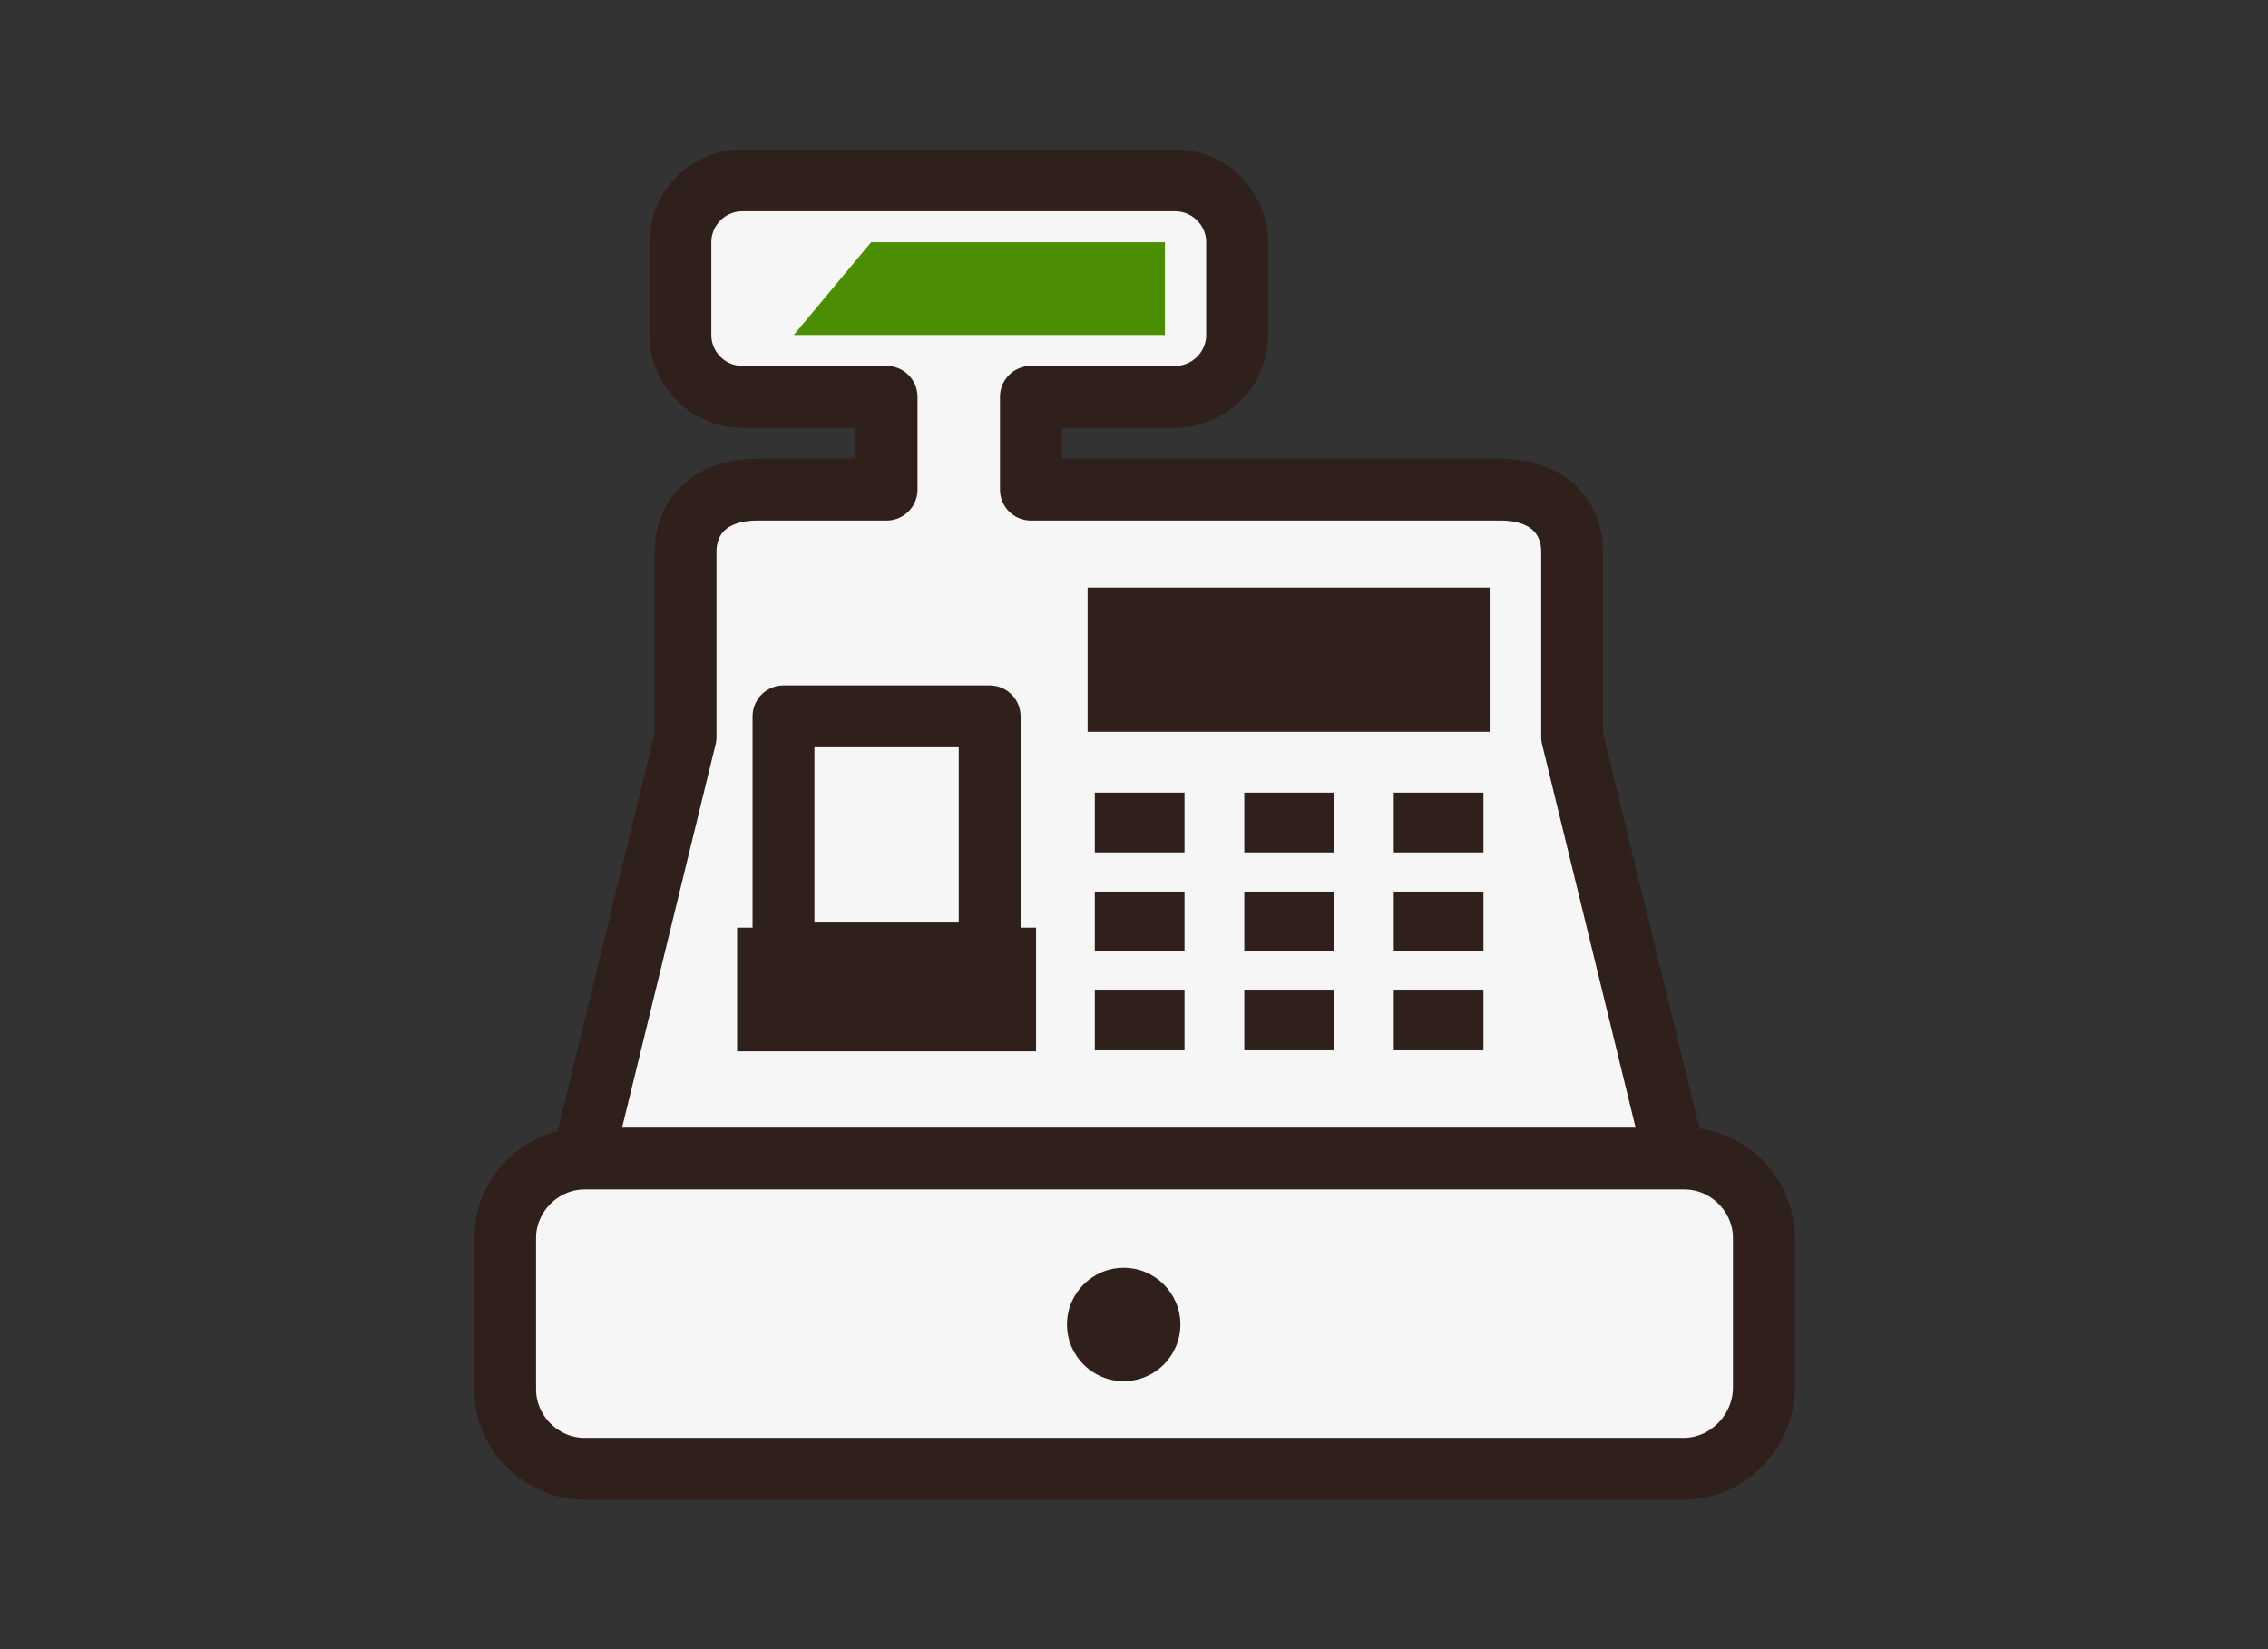 <?xml version="1.0" encoding="utf-8"?>
<!-- Generator: Adobe Illustrator 25.2.1, SVG Export Plug-In . SVG Version: 6.00 Build 0)  -->
<svg version="1.1" id="レイヤー_1" xmlns="http://www.w3.org/2000/svg" xmlns:xlink="http://www.w3.org/1999/xlink" x="0px"
	 y="0px" viewBox="0 0 220 160" style="enable-background:new 0 0 220 160;" xml:space="preserve">
<rect x="0" y="0" width="220" height="160" fill="#333333" stroke="none"/>
<style type="text/css">
	.st0{fill:#F6F6F6;stroke:#2F201B;stroke-width:6;stroke-linecap:round;stroke-linejoin:round;stroke-miterlimit:10;}
	.st1{fill:#2F201B;}
	.st2{fill:none;stroke:#2F201B;stroke-width:6;stroke-linecap:round;stroke-linejoin:round;stroke-miterlimit:10;}
	.st3{fill:#4B8E03;}
</style>
<path class="st0" d="M152.5,71.5c0,0,0-15,0-18s-2-6-7-6s-36,0-36,0s-2.2,0-9.5,0v-9h14c3.3,0,6-2.7,6-6v-9c0-3.3-2.7-6-6-6H72
	c-3.3,0-6,2.7-6,6v9c0,3.3,2.7,6,6,6h14v9c-4,0-11.2,0-12.5,0c-5,0-7,3-7,6s0,18,0,18l-10,41h106L152.5,71.5z"/>
<g>
	<rect x="106.2" y="76.9" class="st1" width="8.7" height="5.8"/>
</g>
<g>
	<rect x="120.7" y="76.9" class="st1" width="8.7" height="5.8"/>
</g>
<g>
	<rect x="120.7" y="96.1" class="st1" width="8.7" height="5.8"/>
</g>
<g>
	<rect x="106.2" y="96.1" class="st1" width="8.7" height="5.8"/>
</g>
<g>
	<rect x="120.7" y="86.5" class="st1" width="8.7" height="5.8"/>
</g>
<g>
	<rect x="106.2" y="86.5" class="st1" width="8.7" height="5.8"/>
</g>
<g>
	<rect x="135.2" y="96.1" class="st1" width="8.7" height="5.8"/>
</g>
<g>
	<rect x="135.2" y="86.5" class="st1" width="8.7" height="5.8"/>
</g>
<g>
	<rect x="135.2" y="76.9" class="st1" width="8.7" height="5.8"/>
</g>
<path class="st0" d="M163.3,142.5H56.7c-4.2,0-7.7-3.5-7.7-7.7v-14.7c0-4.2,3.5-7.7,7.7-7.7h106.7c4.2,0,7.7,3.5,7.7,7.7v14.7
	C171,139,167.5,142.5,163.3,142.5z"/>
<g>
	<circle class="st1" cx="109" cy="128.5" r="5.5"/>
</g>
<g>
	<rect x="71.5" y="90" class="st1" width="29" height="12"/>
</g>
<g>
	<rect x="105.5" y="57" class="st1" width="39" height="14"/>
</g>
<rect x="76" y="69.5" class="st2" width="20" height="23"/>
<polygon class="st3" points="113,32.5 77,32.5 84.5,23.5 113,23.5 "/>
</svg>
